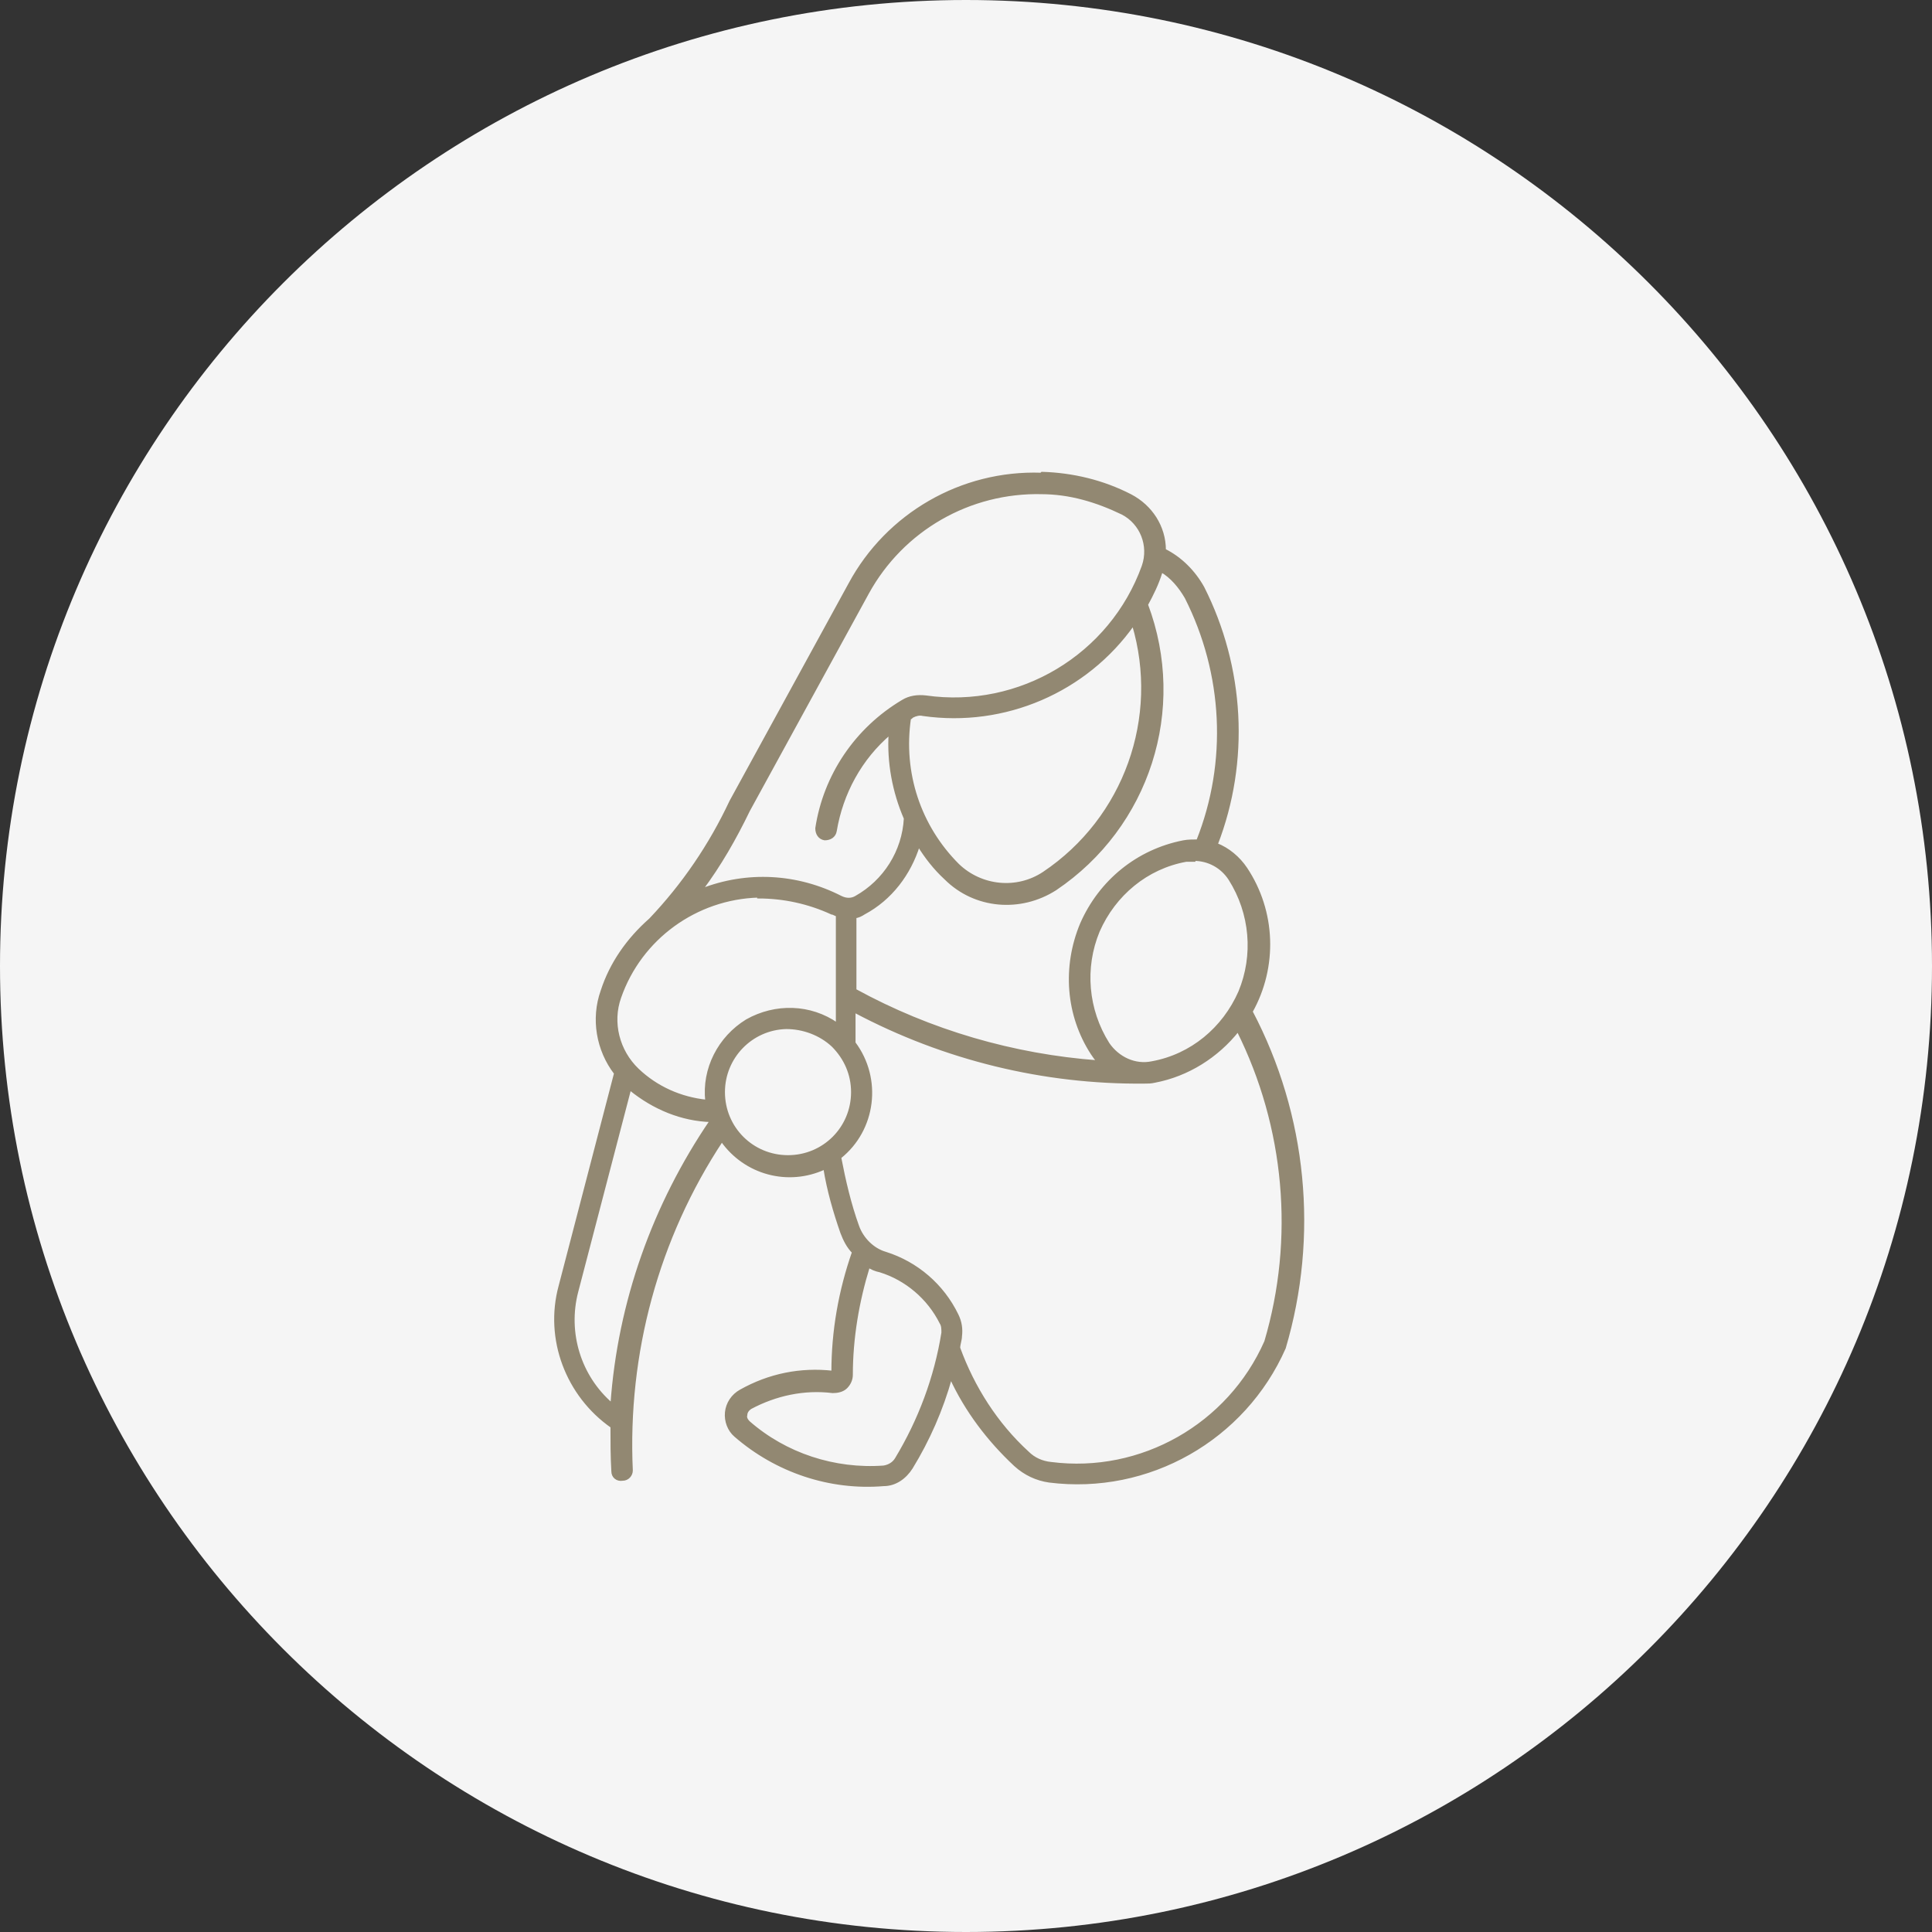 <?xml version="1.0" encoding="UTF-8"?>
<svg id="Warstwa_1" xmlns="http://www.w3.org/2000/svg" version="1.1" viewBox="0 0 216 216">
  <rect x="0" y="0" width="216" height="216" fill="#333333" stroke="none"/>
  <!-- Generator: Adobe Illustrator 29.0.0, SVG Export Plug-In . SVG Version: 2.1.0 Build 186)  -->
  <defs>
    <style>
      .st0 {
        fill: #928872;
        stroke: #928872;
        stroke-width: .3px;
      }

      .st1 {
        fill: #f5f5f5;
      }
    </style>
  </defs>
  <g id="Group_200">
    <path id="Rectangle_95" class="st1" d="M108,0h0c59.6,0,108,48.4,108,108h0c0,59.6-48.4,108-108,108h0C48.4,216,0,167.6,0,108h0C0,48.4,48.4,0,108,0Z"/>
    <g id="ico5">
      <g id="Group_186">
        <path id="Path_316" class="st0" d="M116.4,53c-8.9-.3-17.2,4.5-21.4,12.3l-13.3,24.3c-2.3,4.9-5.3,9.3-9,13.2-2.5,2.2-4.4,4.9-5.4,8-1.1,3.1-.5,6.6,1.5,9.2l-6.2,23.8c-1.6,5.9.8,12.2,5.8,15.7,0,1.7,0,3.3.1,5,0,.6.5,1,1.1.9.6,0,1-.5,1-1-.6-13.1,2.9-26,10.1-36.9,2.6,3.7,7.4,5,11.5,3.1.4,2.5,1.1,4.9,1.9,7.2.3.8.7,1.6,1.3,2.2-1.5,4.3-2.3,8.8-2.3,13.4-3.6-.4-7.1.3-10.3,2.1-.9.5-1.5,1.4-1.6,2.4-.1,1,.3,2,1,2.6,4.6,4,10.6,6,16.6,5.5,1.3,0,2.4-.8,3.1-1.9,1.9-3.1,3.4-6.5,4.4-10.1,1.7,3.7,4.2,7,7.2,9.8,1.1,1,2.4,1.6,3.8,1.8,11.1,1.4,21.8-4.7,26.3-14.9,3.7-12.5,2.4-26-3.7-37.6,2.8-5,2.6-11.2-.6-16-.8-1.2-2-2.2-3.3-2.7,3.6-9.3,3-19.8-1.5-28.7-1-1.8-2.5-3.3-4.3-4.2,0-2.6-1.5-4.9-3.8-6.1-3.1-1.6-6.5-2.4-9.9-2.5h0ZM116.4,55.1c3.2,0,6.2.9,9.1,2.3,2.1,1.1,3.1,3.6,2.3,5.9-3.6,10-13.8,16.1-24.3,14.6h0c-.9-.1-1.8,0-2.6.5-5.2,3.1-8.7,8.3-9.6,14.2,0,.6.3,1.1.9,1.2.6,0,1.1-.3,1.2-.9.7-4.2,2.8-8.1,6.1-10.9-.2,3.2.4,6.5,1.7,9.5-.2,3.7-2.3,7-5.5,8.8-.5.3-1.1.3-1.7,0-4.9-2.5-10.5-2.8-15.6-.8,2.1-2.8,3.8-5.8,5.3-8.9l13.3-24.3c3.9-7.1,11.4-11.4,19.5-11.2h0ZM129.8,63.8c1.2.7,2.1,1.8,2.8,3,4.3,8.5,4.8,18.4,1.3,27.2-.5,0-1.1,0-1.6.1-5.1,1-9.3,4.4-11.4,9.2-2,4.8-1.6,10.2,1.2,14.5.2.3.4.6.7.9h0c-9.5-.7-18.8-3.4-27.2-8v-8.2c.3,0,.7-.2,1-.4,3-1.6,5.1-4.4,6.1-7.6.8,1.3,1.8,2.6,3,3.7,3.3,3.3,8.4,3.7,12.3,1.2,10.4-7,14.6-20.1,10.2-31.8.6-1.1,1.2-2.3,1.6-3.6v-.2c.1,0,.1,0,.1,0ZM126.7,69.8c3.1,10.4-.9,21.7-10,27.8-3,2-7,1.6-9.6-.9-4.3-4.3-6.3-10.3-5.4-16.4.1,0,.2-.1.3-.2.4-.2.8-.3,1.2-.2h0c9.1,1.3,18.2-2.6,23.5-10.1h0ZM133.5,96.1c1.6,0,3.1.8,4,2.2,2.4,3.8,2.8,8.5,1.1,12.6-1.8,4.1-5.4,7.1-9.8,7.9-1.9.4-3.8-.5-4.9-2.1-2.4-3.8-2.8-8.5-1.1-12.6,1.8-4.1,5.4-7.1,9.8-7.9.3,0,.6,0,.9,0h0ZM84.8,100.3c2.8,0,5.6.6,8.2,1.8.2,0,.4.2.6.2v12.2c-3-2.1-6.9-2.2-10.1-.4-3.1,1.9-4.9,5.4-4.5,9-2.9-.3-5.6-1.5-7.7-3.5-2.2-2.1-3-5.3-2-8.1,2.3-6.6,8.5-11.1,15.5-11.3h0ZM95.6,113.1c10,5.3,21.1,8,32.3,7.9.4,0,.8,0,1.2-.1,3.7-.7,7-2.8,9.3-5.7,5.4,10.8,6.5,23.3,3.1,34.8h0c-4.1,9.3-13.9,14.9-24,13.6-1-.1-1.9-.5-2.6-1.2-3.5-3.2-6.1-7.3-7.7-11.7,0-.4.2-.9.2-1.3.1-.8,0-1.6-.4-2.4-1.6-3.3-4.5-5.8-8-6.9-1.4-.4-2.6-1.6-3.1-3-.9-2.5-1.5-5.1-2-7.7,3.9-3.1,4.6-8.8,1.6-12.8v-3.5ZM87.9,114.9c1.9,0,3.8.7,5.2,2,1.4,1.4,2.2,3.2,2.2,5.2,0,4-3.2,7.2-7.2,7.2h0c-4,0-7.2-3.2-7.2-7.2,0-3.9,3.1-7.1,7-7.2h0ZM70.5,121.8c2.6,2.1,5.7,3.4,9,3.5-6.4,9.4-10.3,20.3-11.1,31.7-3.6-3.1-5.1-8-3.9-12.6l5.9-22.6ZM97,141.5c.4.3.9.5,1.4.6,2.9.9,5.4,3,6.8,5.8.2.3.2.7.2,1.1-.8,5-2.6,9.8-5.2,14.1h0c-.3.5-.8.8-1.4.9-5.5.4-11-1.4-15.1-5-.2-.2-.4-.5-.3-.8,0-.3.2-.6.5-.8,2.8-1.5,6-2.2,9.2-1.8.5,0,1.1-.1,1.5-.5.4-.4.6-.9.6-1.4,0-4.1.7-8.2,1.9-12.1h0Z"/>
      </g>
    </g>
  </g>
</svg>